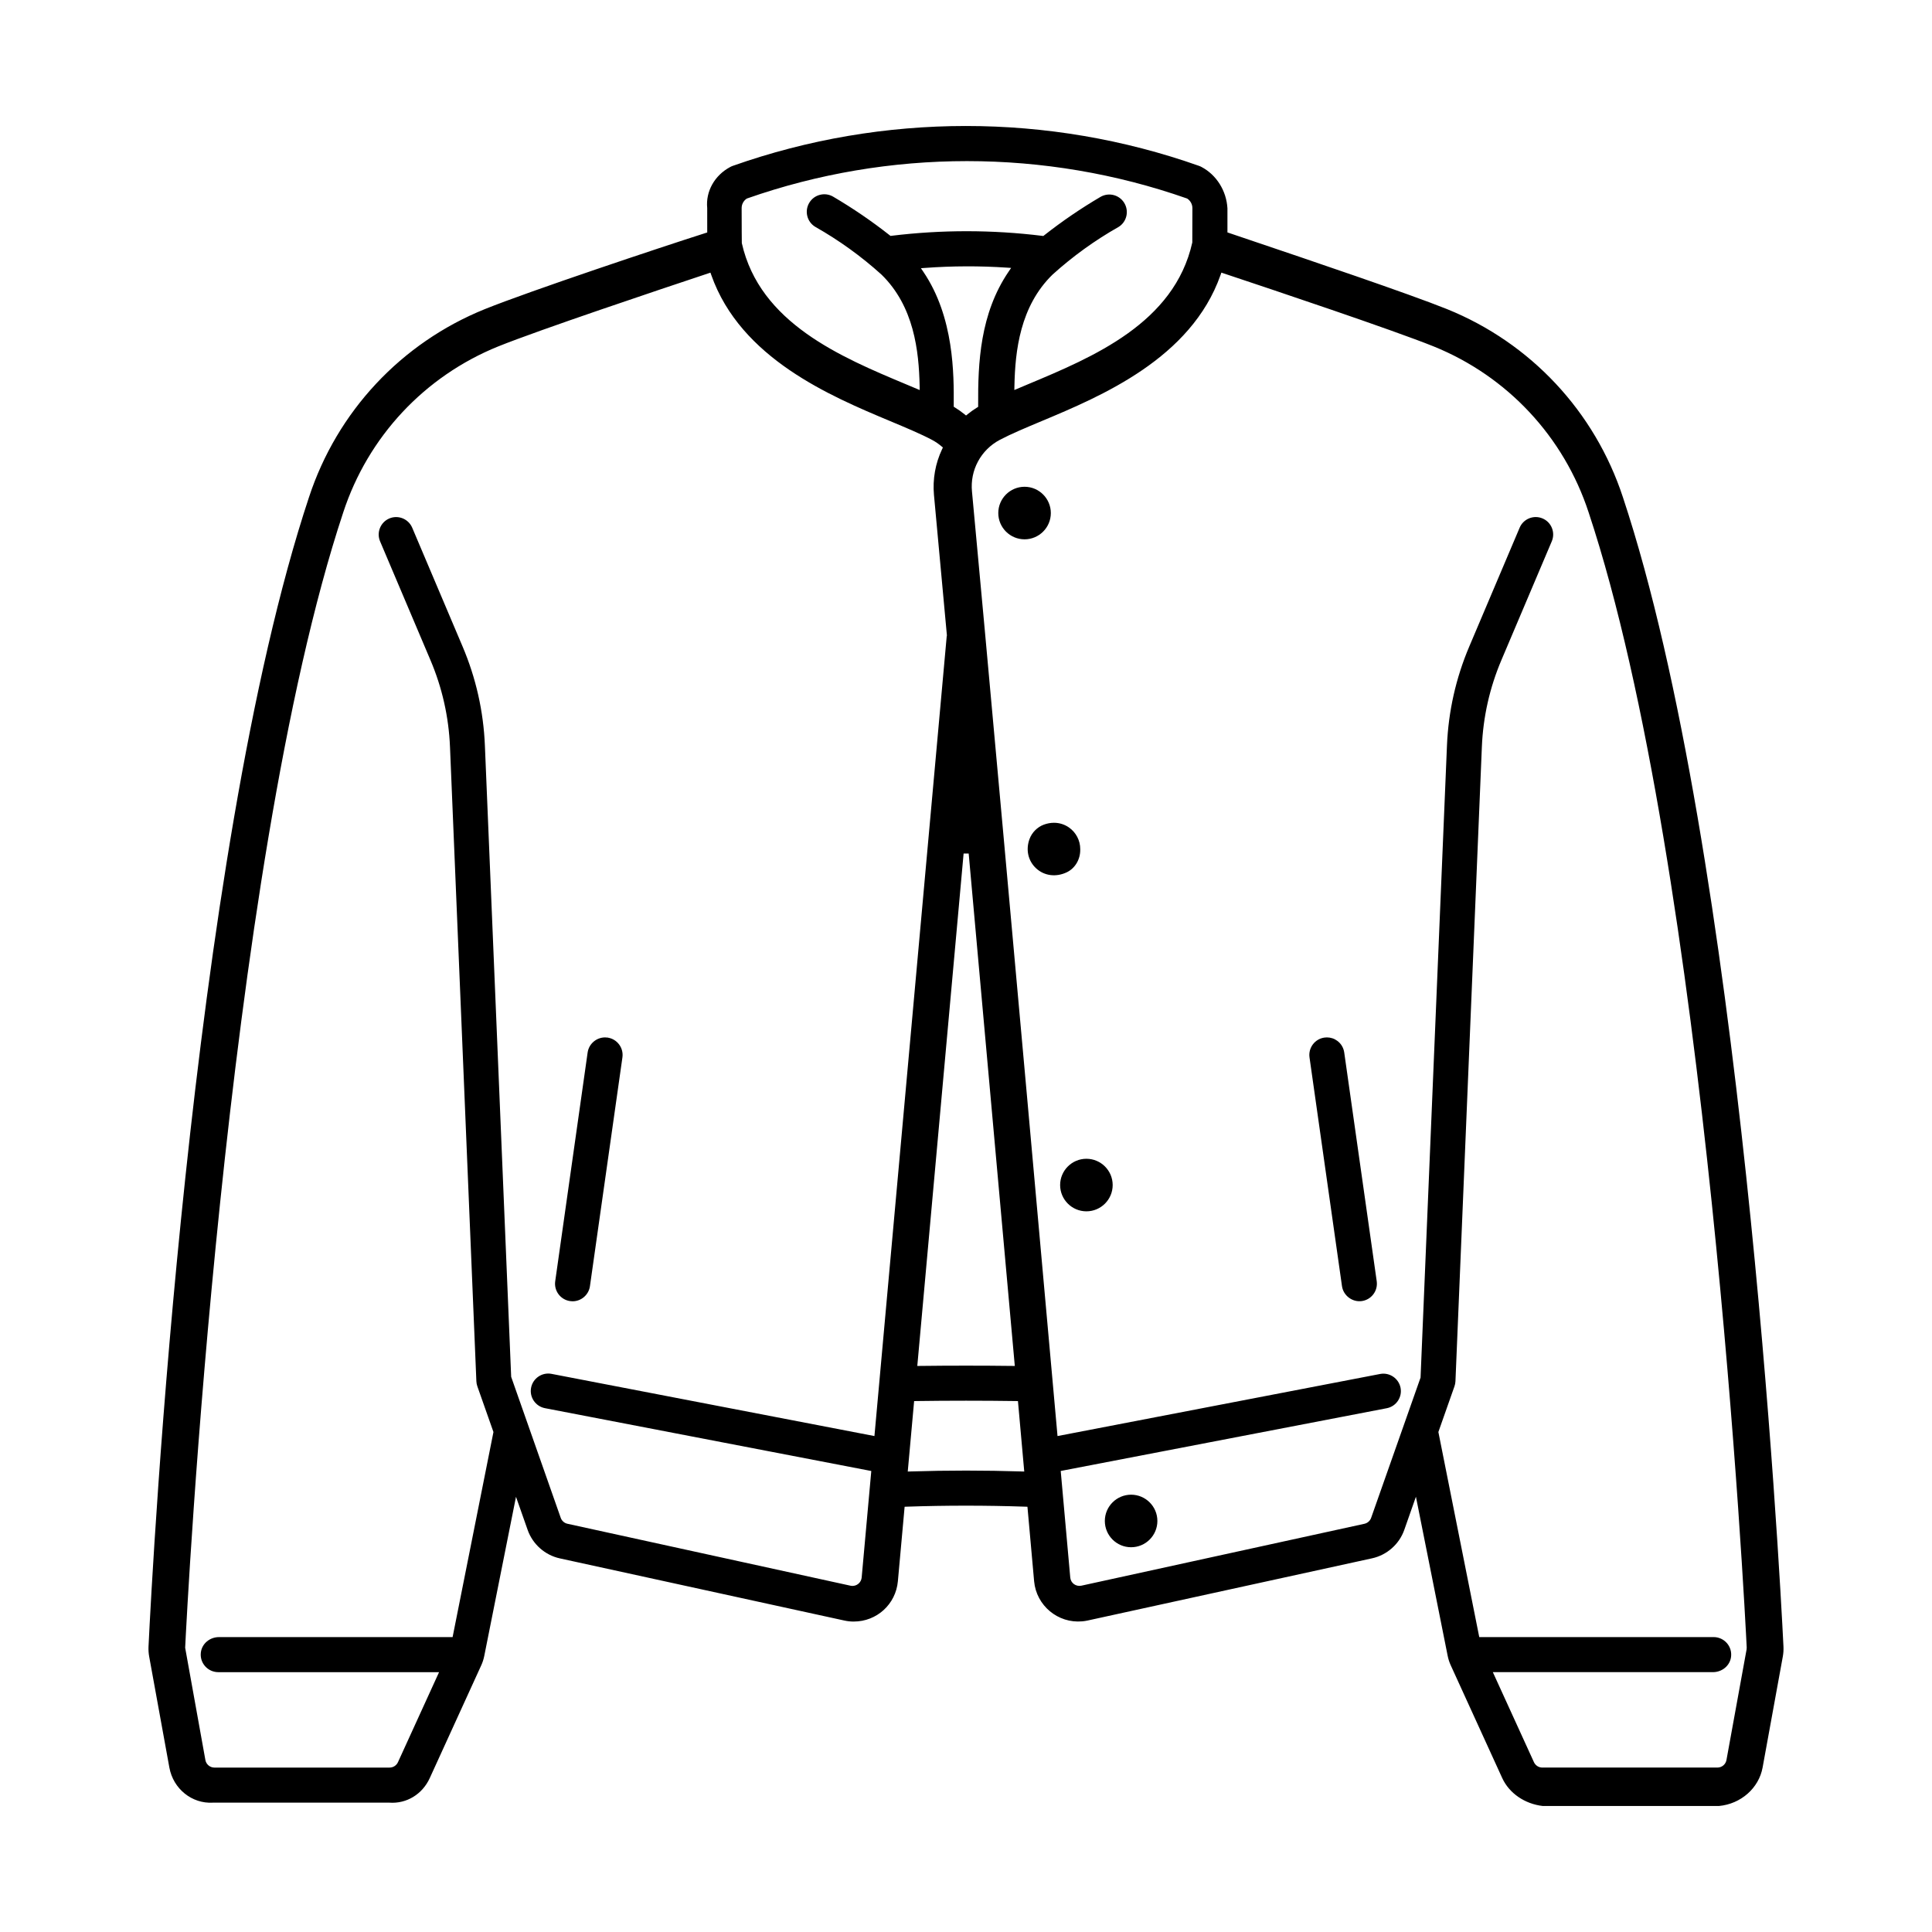<?xml version="1.0" encoding="iso-8859-1"?>
<!-- Generator: Adobe Illustrator 27.9.0, SVG Export Plug-In . SVG Version: 6.00 Build 0)  -->
<svg version="1.1" id="Warstwa_1" xmlns="http://www.w3.org/2000/svg" xmlns:xlink="http://www.w3.org/1999/xlink" x="0px" y="0px"
	 viewBox="0 0 100 100" style="enable-background:new 0 0 100 100;" xml:space="preserve">
<rect style="fill:#FFFFFF;" width="100" height="100"/>
<g>
	<path d="M71.014,80.659c0.772-0.167,1.413-0.733,1.673-1.478l0.601-1.711l1.642,8.229c0.034,0.174,0.089,0.343,0.163,0.503
		l2.661,5.828c0.36,0.786,1.165,1.341,2.1,1.448l9.122-0.001c1.129-0.104,2.062-0.923,2.256-1.99l1.047-5.749
		c0.03-0.168,0.041-0.34,0.033-0.51c-0.204-4.139-2.171-40.98-8.31-59.491l0,0C82.545,21.3,79.228,17.751,74.899,16
		c-1.985-0.799-7.19-2.558-9.987-3.503l-1.38-0.467v-1.249c-0.052-0.904-0.564-1.725-1.336-2.135
		c-0.045-0.025-0.089-0.045-0.136-0.061c-7.781-2.752-16.351-2.751-24.132,0c-0.046,0.016-0.091,0.036-0.134,0.06
		c-0.808,0.431-1.274,1.264-1.189,2.124l0.001,1.264l-0.092,0.029c-2.348,0.748-9.067,2.991-11.422,3.939
		c-4.327,1.751-7.644,5.3-9.099,9.736c-6.183,18.642-8.107,55.37-8.306,59.496c-0.007,0.171,0.004,0.344,0.035,0.513l1.045,5.745
		c0.2,1.098,1.166,1.877,2.248,1.814l9.144,0c0.888,0.063,1.703-0.436,2.085-1.271l2.66-5.826c0.075-0.161,0.129-0.331,0.163-0.505
		l1.641-8.229l0.602,1.711c0.261,0.745,0.902,1.312,1.674,1.478L43.7,83.878c0.161,0.035,0.328,0.056,0.49,0.053
		c1.194,0,2.176-0.897,2.284-2.086l0.349-3.856l0.116-0.004c2.03-0.069,4.09-0.069,6.125,0l0.116,0.004l0.011,0.116
		c0.208,2.287,0.328,3.666,0.335,3.742c0.115,1.258,1.234,2.189,2.492,2.073c0.095-0.008,0.189-0.023,0.281-0.043L71.014,80.659z
		 M38.64,10.287l0.032-0.016c7.338-2.576,15.421-2.576,22.759,0l0.032,0.016c0.161,0.112,0.257,0.296,0.255,0.493l-0.005,1.77
		c-0.931,4.173-5.134,5.93-8.511,7.342l-0.7,0.295l0.004-0.202c0.036-1.827,0.293-4.134,1.973-5.772
		c1.048-0.947,2.199-1.778,3.425-2.471c0.419-0.263,0.547-0.824,0.281-1.248c-0.257-0.41-0.789-0.546-1.212-0.31
		c-1.015,0.595-2.001,1.267-2.928,1.997l-0.043,0.034l-0.054-0.007c-2.588-0.319-5.213-0.321-7.801-0.004l-0.054,0.007l-0.043-0.034
		c-0.924-0.728-1.908-1.399-2.922-1.995c-0.209-0.124-0.453-0.158-0.688-0.098c-0.235,0.06-0.432,0.208-0.555,0.417
		c-0.123,0.208-0.158,0.453-0.098,0.688c0.06,0.235,0.208,0.432,0.417,0.556c1.223,0.692,2.374,1.522,3.419,2.466
		c1.684,1.64,1.94,3.948,1.977,5.775l0.004,0.203l-0.701-0.295c-3.377-1.414-7.58-3.175-8.507-7.311l-0.005-0.555
		c-0.002-0.342-0.003-0.785-0.004-1.246C38.383,10.585,38.478,10.4,38.64,10.287z M50.629,20.984l0.001,0.074l-0.063,0.039
		c-0.168,0.103-0.33,0.218-0.482,0.342l-0.083,0.067l-0.083-0.067c-0.156-0.126-0.321-0.243-0.492-0.348l-0.063-0.039l0.001-0.074
		c0.009-1.59,0.025-4.55-1.571-6.908l-0.127-0.188l0.227-0.016c1.397-0.102,2.815-0.107,4.213-0.014l0.229,0.015l-0.129,0.19
		C50.727,16.234,50.616,18.774,50.629,20.984z M50.139,44.18c0.817,9.039,1.71,18.98,2.374,26.378l0.013,0.145L52.38,70.7
		c-1.507-0.019-3.24-0.019-4.755,0l-0.146,0.002l2.397-26.523H50.139z M45.261,74.33l-16.714-3.219
		c-0.489-0.094-0.964,0.229-1.058,0.718c-0.094,0.49,0.229,0.964,0.718,1.058l16.891,3.252L44.6,81.654
		c-0.025,0.262-0.259,0.455-0.519,0.431c-0.018-0.002-0.035-0.004-0.053-0.008L29.372,78.87c-0.161-0.034-0.295-0.152-0.349-0.308
		l-2.565-7.298l-1.36-32.675c-0.073-1.771-0.462-3.496-1.155-5.127l-2.607-6.148c-0.195-0.458-0.726-0.673-1.184-0.479
		c-0.459,0.195-0.673,0.726-0.479,1.184l2.607,6.148c0.608,1.43,0.948,2.943,1.012,4.496l1.365,32.831
		c0.004,0.089,0.021,0.178,0.051,0.263l0.833,2.364l-2.114,10.615h-12.09c-0.481,0-0.885,0.341-0.94,0.793
		c-0.032,0.264,0.046,0.519,0.221,0.716c0.172,0.194,0.42,0.306,0.679,0.306h11.429l-2.128,4.661
		c-0.077,0.169-0.247,0.278-0.433,0.278l0,0H11.1c-0.231,0-0.428-0.165-0.469-0.391l-1.047-5.813
		c0.079-1.647,2.018-40.179,8.182-58.764c1.281-3.913,4.204-7.045,8.021-8.591c2.144-0.863,8.311-2.93,10.863-3.778l0.123-0.041
		l0.043,0.122c1.523,4.321,6.177,6.271,9.256,7.561c0.824,0.345,1.591,0.666,2.168,0.972c0.173,0.092,0.337,0.203,0.487,0.331
		l0.077,0.065l-0.043,0.091c-0.348,0.735-0.492,1.552-0.419,2.362c0.181,1.935,0.409,4.414,0.668,7.252l0.002,0.024l-0.01,0.042
		L45.261,74.33z M52.867,76.162c-1.892-0.06-3.821-0.06-5.733,0l-0.149,0.005l0.33-3.647l0.118-0.002
		c1.636-0.024,3.508-0.024,5.137,0l0.119,0.002l0.326,3.647L52.867,76.162z M55.97,82.075c-0.133,0.027-0.272-0.002-0.381-0.08
		c-0.112-0.081-0.182-0.207-0.193-0.344c-0.008-0.089-0.19-2.125-0.483-5.396l-0.011-0.118l16.883-3.249
		c0.235-0.047,0.439-0.184,0.573-0.385c0.133-0.201,0.181-0.442,0.133-0.678c-0.097-0.479-0.566-0.798-1.048-0.71l-16.706,3.215
		l-0.013-0.145c-2.237-24.96-3.722-41.358-4.414-48.737c-0.11-1.107,0.455-2.16,1.439-2.681c0.578-0.305,1.345-0.627,2.157-0.967
		c3.091-1.294,7.747-3.245,9.269-7.567l0.043-0.122l0.123,0.041c2.552,0.849,8.719,2.916,10.863,3.778
		c3.817,1.545,6.741,4.676,8.022,8.589c6.165,18.585,8.103,57.12,8.183,58.752c0.001,0.036-0.001,0.07-0.006,0.103l-0.001,0.003
		l-1.041,5.721c-0.041,0.227-0.238,0.391-0.469,0.391H79.83c0,0,0,0,0,0c-0.186,0-0.355-0.109-0.433-0.278l-2.128-4.661h11.39
		c0.481,0,0.885-0.341,0.94-0.793c0.032-0.264-0.046-0.519-0.221-0.716c-0.172-0.194-0.42-0.306-0.679-0.306H76.566L74.45,74.12
		l0.833-2.364c0.03-0.085,0.047-0.173,0.051-0.263l1.367-32.831c0.064-1.553,0.404-3.066,1.012-4.497l2.607-6.147
		c0.094-0.222,0.096-0.468,0.006-0.691c-0.09-0.224-0.262-0.399-0.485-0.493c-0.458-0.194-0.99,0.02-1.184,0.479l-2.607,6.148
		c-0.693,1.631-1.081,3.356-1.155,5.127l-1.367,32.715l-2.558,7.26c-0.054,0.155-0.188,0.273-0.349,0.308L55.97,82.075z"/>
	<path d="M53.031,25.195c-0.75,0-1.36,0.61-1.36,1.36c0,0.75,0.61,1.36,1.36,1.36c0.75,0,1.36-0.61,1.36-1.36
		C54.39,25.805,53.78,25.195,53.031,25.195z"/>
	<path d="M55.325,42.827c-0.23-0.159-0.496-0.24-0.772-0.24c-0.175,0-0.353,0.033-0.528,0.098c-0.333,0.125-0.607,0.399-0.733,0.732
		c-0.211,0.558-0.08,1.145,0.341,1.531c0.423,0.389,1.03,0.465,1.584,0.201c0.423-0.202,0.696-0.655,0.696-1.153v-0.052
		C55.912,43.499,55.692,43.081,55.325,42.827z"/>
	<path d="M56.232,59.978c-0.75,0-1.36,0.61-1.36,1.36s0.61,1.36,1.36,1.36c0.75,0,1.36-0.61,1.36-1.36S56.982,59.978,56.232,59.978z
		"/>
	<path d="M58.546,77.365c-0.75,0-1.36,0.61-1.36,1.36c0,0.75,0.61,1.36,1.36,1.36c0.75,0,1.36-0.61,1.36-1.36
		C59.906,77.975,59.296,77.365,58.546,77.365z"/>
	<path d="M71.085,66.99c0.146-0.194,0.207-0.432,0.174-0.672l-1.682-11.842c-0.034-0.24-0.159-0.453-0.353-0.598
		c-0.159-0.12-0.348-0.182-0.543-0.182c-0.043,0-0.086,0.003-0.13,0.009c-0.24,0.034-0.453,0.16-0.598,0.353
		c-0.145,0.194-0.207,0.433-0.173,0.673l1.681,11.841c0.069,0.487,0.538,0.84,1.026,0.771C70.726,67.309,70.939,67.184,71.085,66.99
		z"/>
	<path d="M30.535,66.575l1.681-11.841c0.072-0.496-0.273-0.957-0.768-1.028l0.016-0.131l0,0l-0.019,0.13
		c-0.042-0.006-0.085-0.009-0.126-0.009c-0.445,0-0.837,0.328-0.903,0.78l-1.678,11.84c-0.072,0.496,0.273,0.957,0.768,1.028
		c0.046,0.006,0.089,0.01,0.132,0.01C30.086,67.354,30.472,67.019,30.535,66.575z"/>
</g>
</svg>
